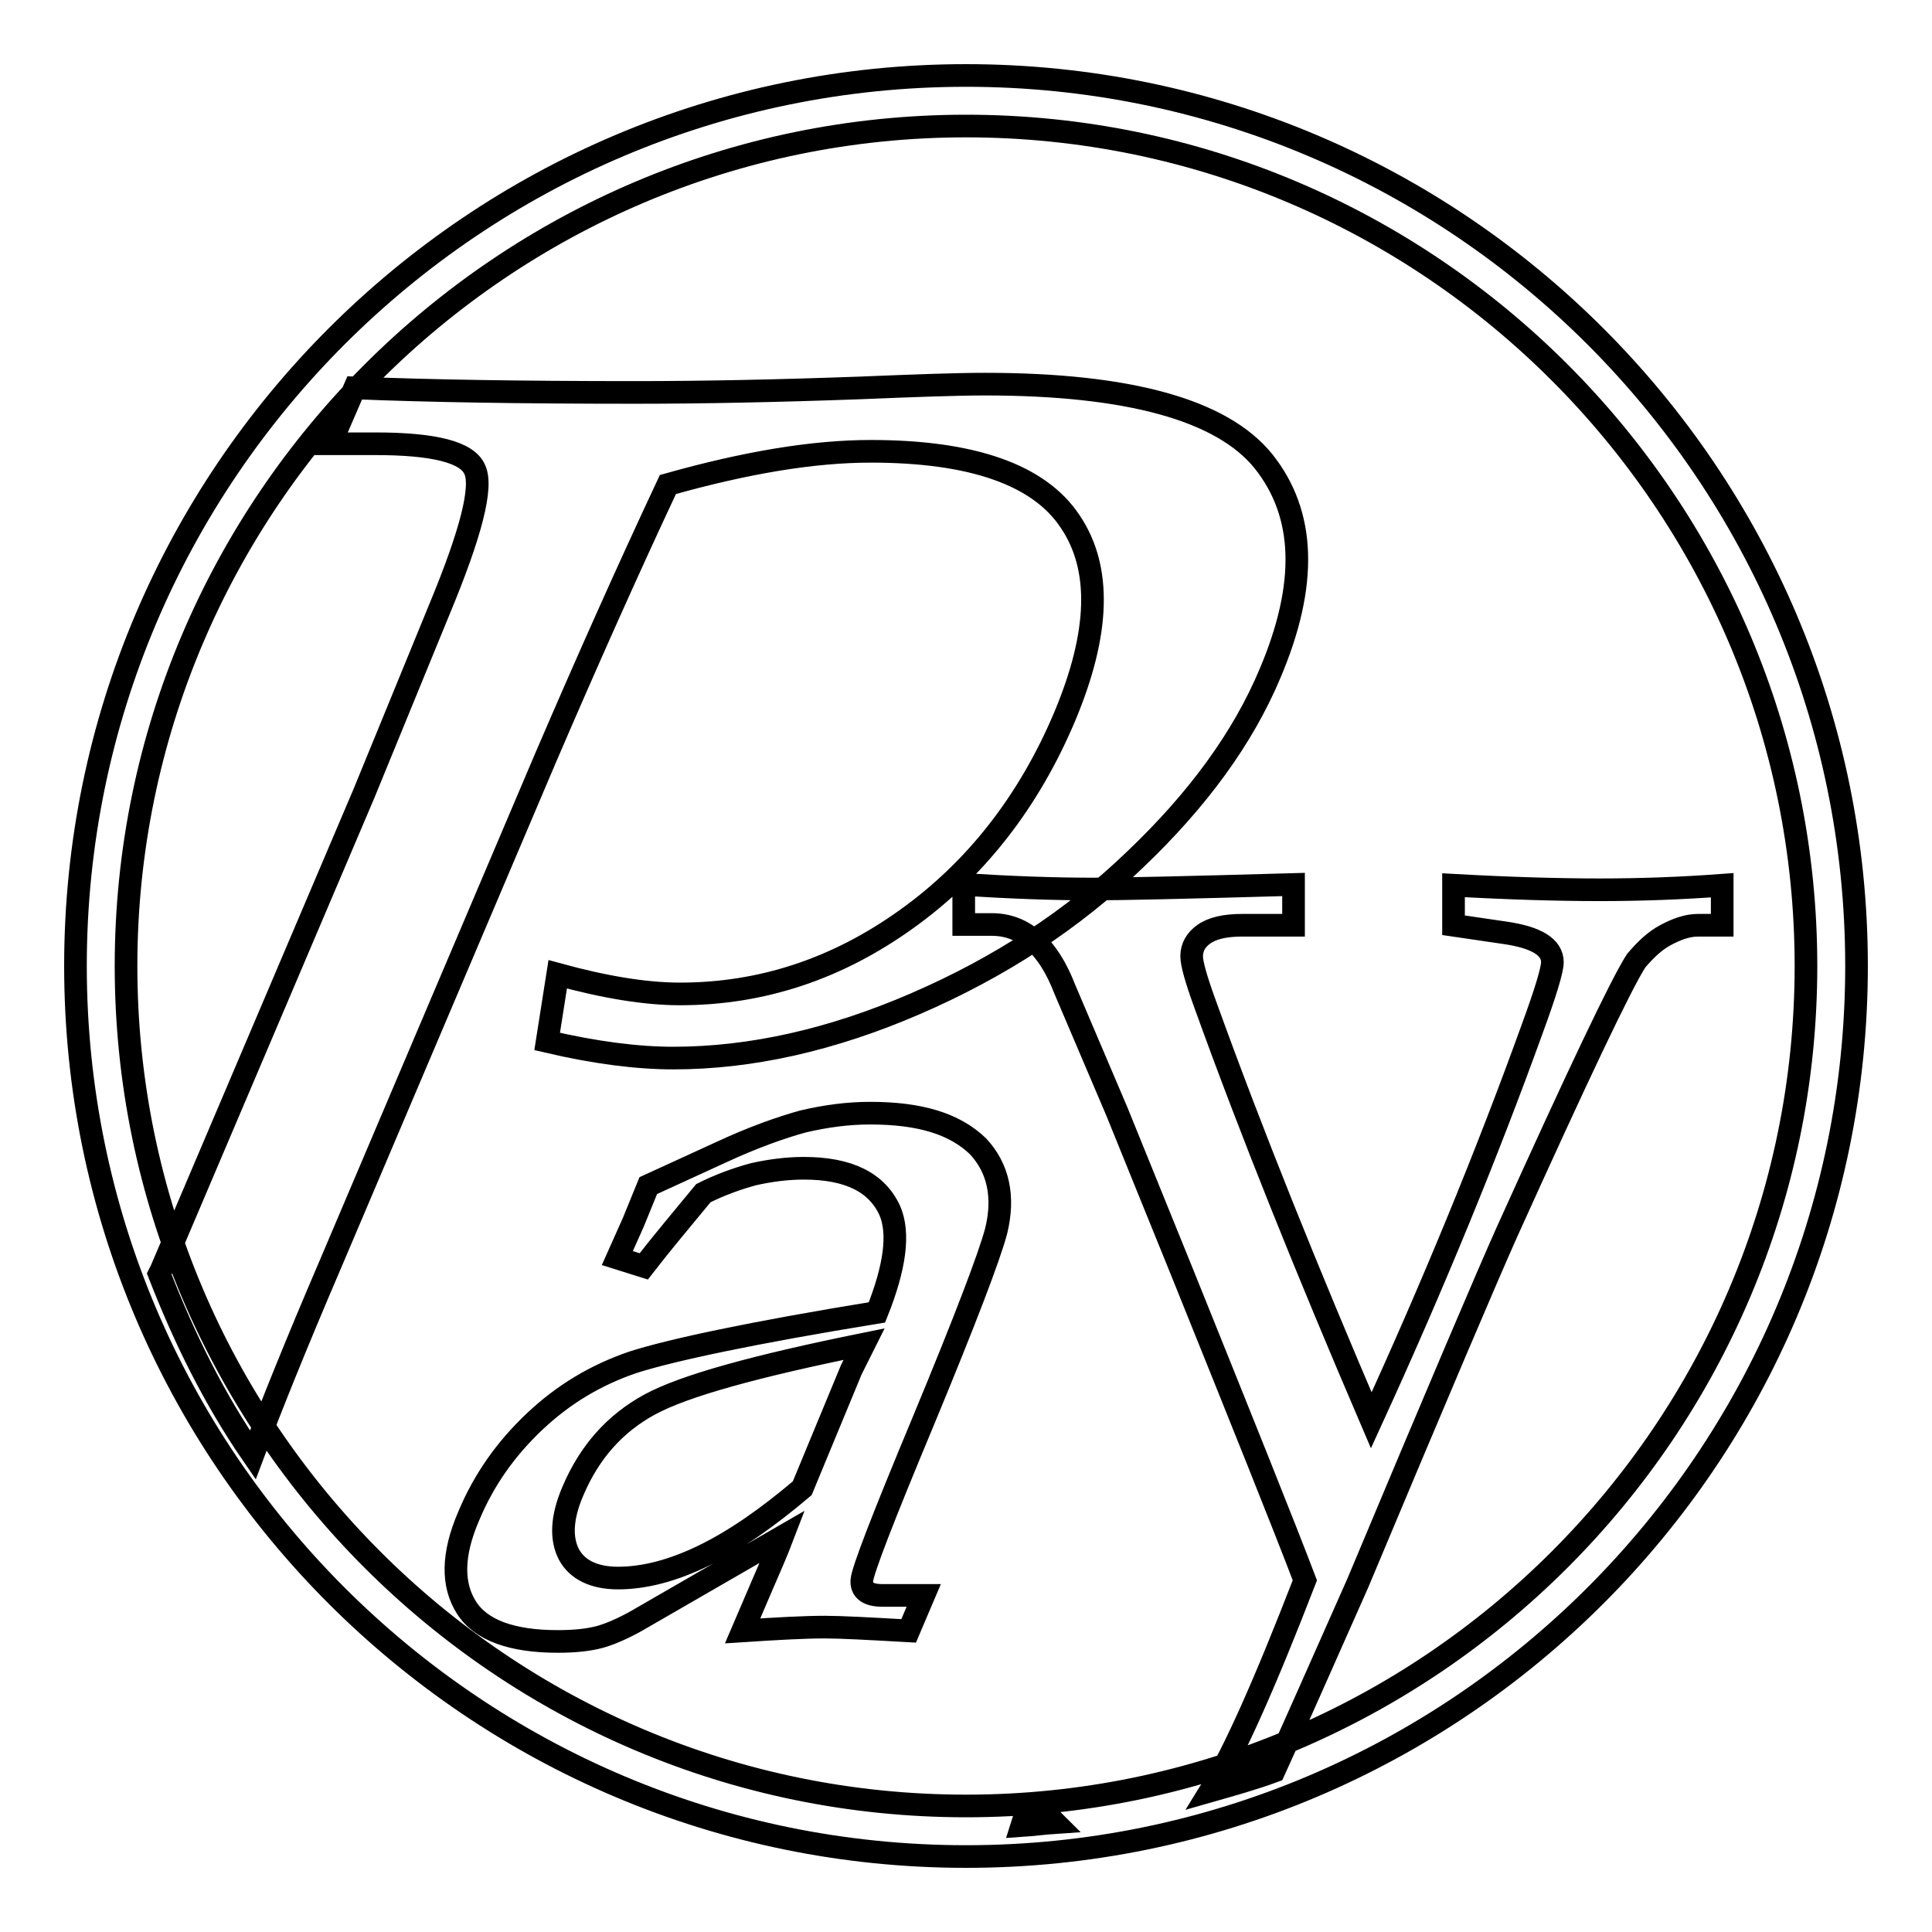 <?xml version="1.0" encoding="utf-8"?>
<!-- Svg Vector Icons : http://www.onlinewebfonts.com/icon -->
<!DOCTYPE svg PUBLIC "-//W3C//DTD SVG 1.1//EN" "http://www.w3.org/Graphics/SVG/1.1/DTD/svg11.dtd">
<svg version="1.1" xmlns="http://www.w3.org/2000/svg" xmlns:xlink="http://www.w3.org/1999/xlink" x="0px" y="0px" viewBox="0 0 256 256" enable-background="new 0 0 256 256" xml:space="preserve">
<g> <path stroke-width="3" fill-opacity="0" stroke="#000000"  d="M128,246c-65.1,0-118-52.9-118-118C10,62.9,62.9,10,128,10c65.1,0,118,52.9,118,118 C246,193.1,193.1,246,128,246z M128,16.7C66.7,16.7,16.7,66.7,16.7,128c0,61.3,49.9,111.3,111.3,111.3 c61.3,0,111.3-49.9,111.3-111.3C239.3,66.7,189.4,16.7,128,16.7z M130.5,50.9c-3.7,0-9.2,0.2-16.5,0.5C103,51.8,93,52,84.1,52 C69,52,56.7,51.8,47,51.4l-3.2,7.4h5.9c7.8,0,12.2,1.1,13.2,3.4c1.1,2.3-0.5,8.5-4.7,18.6l-10,24.4l-26.8,63 c-0.1,0.2-0.2,0.4-0.3,0.6c3.3,8.5,7.3,16.6,12.4,24c2.4-6.4,5.7-14.6,10.2-25.1l28.6-67.3c5.5-12.8,10.9-24.9,16.2-36.2 c10.3-2.9,19.2-4.4,26.9-4.4c13.4,0,22.3,3.1,26.4,9.3c4.2,6.2,3.9,14.8-0.7,25.8c-4.8,11.4-11.9,20.4-21,26.9 c-9.2,6.6-19.2,9.9-30,9.9c-4.6,0-10-0.9-16.2-2.6l-1.4,8.9c6.4,1.5,12,2.2,16.7,2.2c10.3,0,21-2.4,32.1-7.2 c11.1-4.8,20.8-11.1,29.1-19.1c8.3-7.9,14.3-16.1,17.9-24.7c5-11.8,4.7-21.1-0.9-28.1C161.9,54.3,149.5,50.9,130.5,50.9z  M115.3,147.5c-3,0-5.9,0.4-8.9,1.1c-2.9,0.8-6.6,2.1-10.9,4.1l-9.6,4.4l-2,4.9l-2.1,4.7l3.5,1.1c2.4-3.1,5.1-6.3,7.9-9.7 c2.2-1.1,4.4-1.9,6.6-2.5c2.2-0.5,4.5-0.8,6.7-0.8c6,0,9.7,1.9,11.4,5.6c1.3,3,0.7,7.5-1.7,13.5c-16.6,2.7-27.3,5-32.3,6.6 c-5,1.7-9.3,4.3-13.1,7.9c-3.8,3.6-6.7,7.7-8.7,12.5c-2.2,5.1-2.2,9.1-0.3,12.1c1.9,3,6,4.5,12.1,4.5c2.3,0,4.1-0.2,5.6-0.6 c1.4-0.4,3-1.1,4.8-2.1l19.4-11.2c-0.8,2.1-1.7,4.1-2.6,6.2l-2.7,6.3c4.6-0.3,8.2-0.5,10.9-0.5c2.1,0,5.8,0.2,11.1,0.5l2-4.7h-5.5 c-1.9,0-2.8-0.7-2.7-2c0.1-1.3,2.8-8.3,8.1-21c5.6-13.5,8.8-21.9,9.7-25.3c1.1-4.5,0.3-8.3-2.4-11.2 C126.5,148.9,121.9,147.5,115.3,147.5z M112.8,181.5l-6.5,15.7c-4.6,3.9-8.9,6.9-13,8.9c-4.1,2-7.9,3-11.4,3 c-3.2,0-5.4-1.1-6.5-3.1c-1.1-2.1-1-4.9,0.5-8.4c2.2-5.2,5.6-9,10.2-11.5c4.6-2.5,14.1-5.1,28.4-8L112.8,181.5z M220.7,123.9 c1.5-0.8,2.9-1.3,4.3-1.3h3.2v-5.3c-5.4,0.4-10.8,0.6-16.2,0.6c-5.7,0-12.2-0.2-19.4-0.6v5.3l6.8,1c4.2,0.6,6.3,1.9,6.3,3.9 c0,1-0.9,4-2.7,8.9c-6,16.6-13.1,33.9-21.3,51.8c-8.4-19.6-15.8-37.9-22-55.1c-1.2-3.3-1.8-5.4-1.8-6.4c0-1.2,0.6-2.2,1.6-2.9 c1.1-0.8,2.8-1.2,5.1-1.2h6.8v-5.4c-14,0.4-22.9,0.6-26.7,0.6c-4.9,0-10.6-0.2-17-0.6v5.3h3.7c4.3,0,7.5,2.9,9.7,8.6l6.9,16.2 l8.6,21.2c8.1,20.1,13.6,33.8,16.3,40.9c-5.3,13.7-9.4,22.9-12.5,27.9c2.8-0.8,5.7-1.6,8.4-2.6c2.7-5.9,6.3-14.1,11.1-24.9 c10.6-25.3,17.2-40.8,19.8-46.6c9.4-20.8,15.1-32.8,17.1-35.9C218,125.9,219.2,124.7,220.7,123.9z M135.4,241.9 c1.5-0.1,2.9-0.3,4.4-0.4c-0.6-0.6-1.1-0.8-1.7-1.5H136L135.4,241.9z"/></g>
</svg>